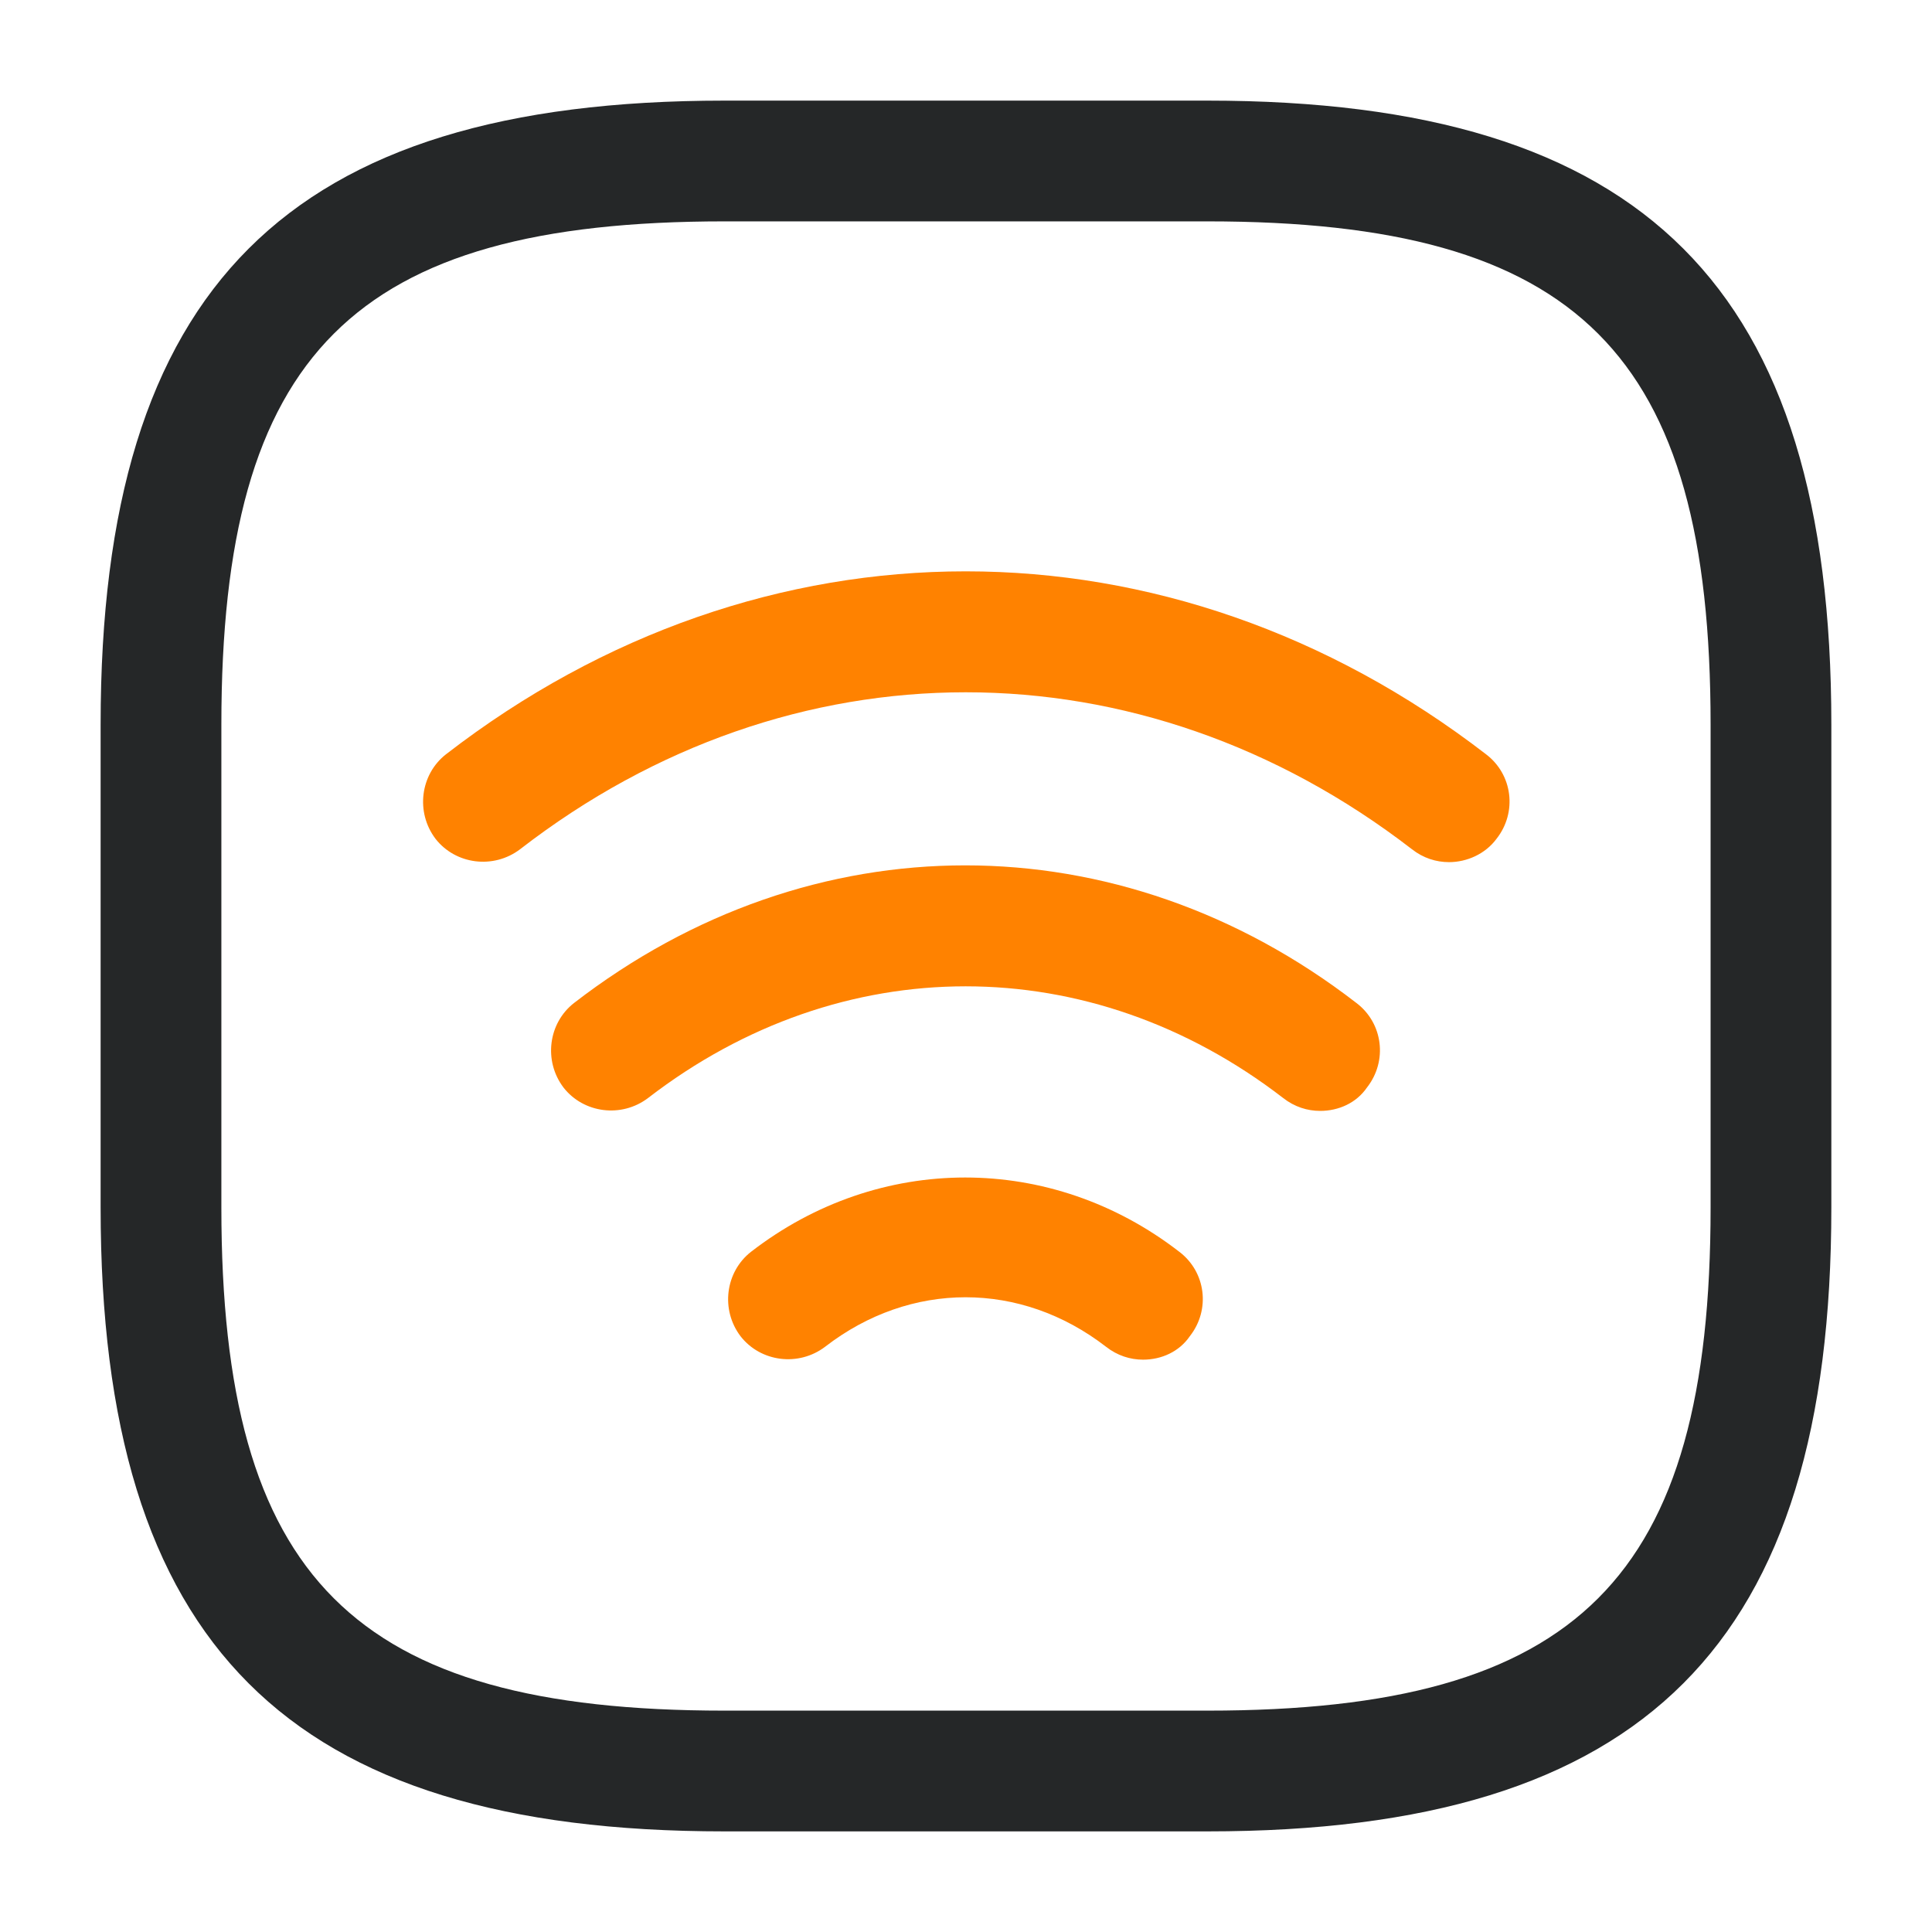<svg width="50" height="50" viewBox="0 0 50 50" fill="none" xmlns="http://www.w3.org/2000/svg">
<path d="M37.501 22.312C37.167 22.312 36.834 22.208 36.542 21.979C29.521 16.562 20.459 16.562 13.459 21.979C12.771 22.5 11.792 22.375 11.271 21.708C10.751 21.021 10.876 20.042 11.542 19.521C19.709 13.208 30.271 13.208 38.459 19.521C39.146 20.042 39.271 21.021 38.73 21.708C38.438 22.104 37.959 22.312 37.501 22.312Z" fill="#FF8200"/>
<path d="M34.167 28.75C33.834 28.75 33.501 28.646 33.209 28.417C28.209 24.562 21.771 24.562 16.771 28.417C16.084 28.938 15.105 28.812 14.584 28.146C14.063 27.458 14.188 26.479 14.855 25.958C21.001 21.208 28.959 21.208 35.105 25.958C35.792 26.479 35.917 27.458 35.376 28.146C35.105 28.542 34.646 28.75 34.167 28.75Z" fill="#FF8200"/>
<path d="M29.583 35.188C29.249 35.188 28.916 35.083 28.624 34.854C26.416 33.146 23.562 33.146 21.354 34.854C20.666 35.375 19.687 35.25 19.166 34.583C18.645 33.896 18.77 32.917 19.437 32.396C22.749 29.833 27.208 29.833 30.52 32.396C31.208 32.917 31.333 33.896 30.791 34.583C30.52 34.979 30.062 35.188 29.583 35.188Z" fill="#FF8200"/>
<path d="M31.249 47.396H18.749C7.437 47.396 2.604 42.562 2.604 31.25V18.75C2.604 7.438 7.437 2.604 18.749 2.604H31.249C42.562 2.604 47.395 7.438 47.395 18.75V31.25C47.395 42.562 42.562 47.396 31.249 47.396ZM18.749 5.729C9.145 5.729 5.729 9.146 5.729 18.75V31.25C5.729 40.854 9.145 44.271 18.749 44.271H31.249C40.853 44.271 44.27 40.854 44.27 31.25V18.75C44.27 9.146 40.853 5.729 31.249 5.729H18.749Z" fill="#252728"/>
</svg>
